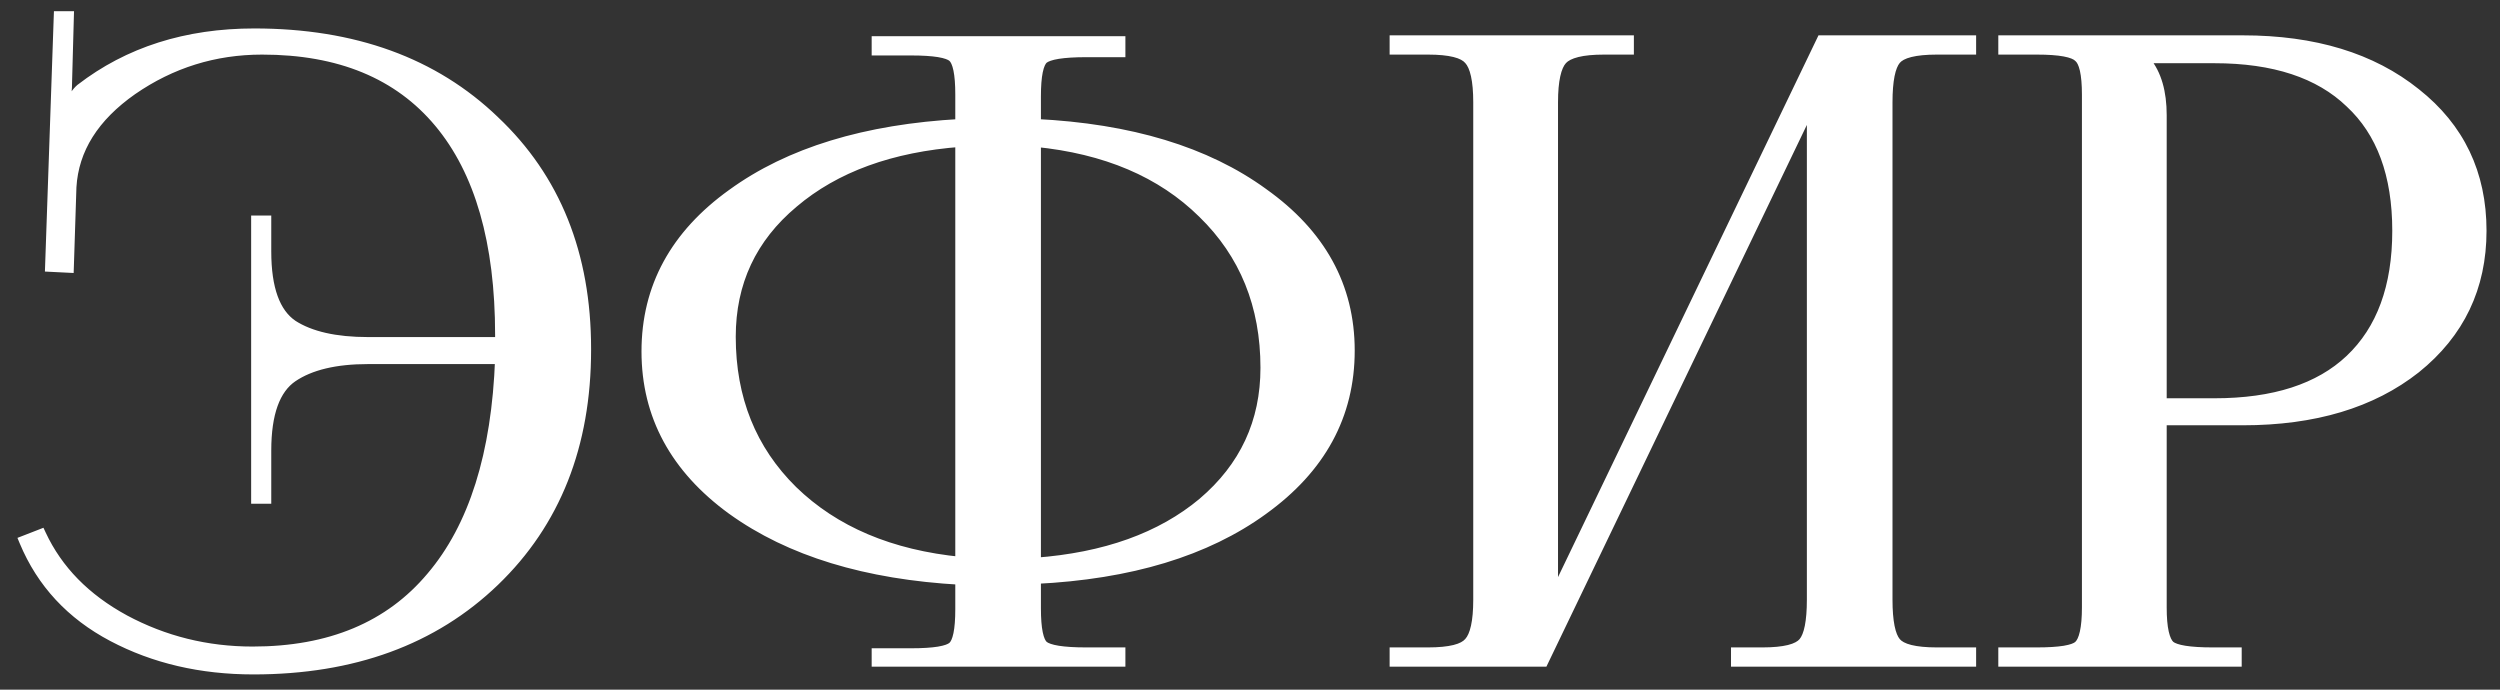 <?xml version="1.0" encoding="UTF-8"?> <svg xmlns="http://www.w3.org/2000/svg" width="87" height="24" viewBox="0 0 87 24" fill="none"><rect x="0" y="0" width="87" height="24" fill="#333333" stroke="none"/> <path d="M20.37 12.14V12.17C20.37 15.49 19.31 18.17 17.19 20.21C15.07 22.25 12.28 23.27 8.82 23.27C7 23.27 5.37 22.89 3.93 22.13C2.49 21.37 1.47 20.27 0.87 18.83L1.41 18.62C1.99 19.86 2.96 20.85 4.32 21.59C5.7 22.33 7.19 22.7 8.79 22.7C11.49 22.7 13.57 21.83 15.03 20.09C16.51 18.35 17.31 15.81 17.43 12.47H12.81C11.67 12.47 10.79 12.68 10.17 13.1C9.55 13.52 9.24 14.38 9.24 15.68V17.33H8.94V7.7H9.24V8.75C9.24 10.05 9.55 10.91 10.17 11.33C10.79 11.73 11.67 11.93 12.81 11.93H17.43V11.66C17.43 8.42 16.72 5.95 15.3 4.25C13.88 2.55 11.82 1.7 9.12 1.7C7.46 1.7 5.95 2.17 4.59 3.11C3.25 4.05 2.54 5.18 2.46 6.5L2.37 9.29L1.77 9.26L2.07 0.59H2.37L2.31 2.78C2.31 3.12 2.28 3.41 2.22 3.65L2.43 3.71C2.55 3.43 2.68 3.23 2.82 3.11C4.48 1.83 6.49 1.19 8.85 1.19C12.31 1.19 15.09 2.2 17.19 4.22C19.31 6.22 20.37 8.86 20.37 12.14ZM30.534 23V22.76H31.704C32.504 22.76 32.994 22.68 33.174 22.52C33.354 22.36 33.444 21.92 33.444 21.2V20.15C30.144 19.97 27.494 19.16 25.494 17.72C23.514 16.28 22.524 14.45 22.524 12.23C22.524 10.01 23.514 8.19 25.494 6.77C27.474 5.33 30.124 4.52 33.444 4.34V3.29C33.444 2.57 33.354 2.13 33.174 1.97C32.994 1.81 32.504 1.73 31.704 1.73H30.534V1.46H38.964V1.79H37.794C36.994 1.79 36.494 1.87 36.294 2.03C36.114 2.19 36.024 2.63 36.024 3.35V4.34C39.324 4.5 41.964 5.3 43.944 6.74C45.944 8.16 46.944 9.98 46.944 12.2C46.944 14.44 45.944 16.28 43.944 17.72C41.964 19.16 39.324 19.96 36.024 20.12V21.17C36.024 21.89 36.114 22.33 36.294 22.49C36.494 22.65 36.994 22.73 37.794 22.73H38.964V23H30.534ZM36.024 4.91V19.61C38.464 19.43 40.414 18.73 41.874 17.51C43.334 16.27 44.064 14.7 44.064 12.8C44.064 10.62 43.334 8.82 41.874 7.4C40.434 5.98 38.484 5.15 36.024 4.91ZM33.444 19.58V4.91C31.004 5.09 29.054 5.8 27.594 7.04C26.134 8.26 25.404 9.82 25.404 11.72C25.404 13.88 26.124 15.67 27.564 17.09C29.024 18.51 30.984 19.34 33.444 19.58ZM48.559 23V22.73H49.699C50.459 22.73 50.939 22.61 51.139 22.37C51.359 22.13 51.469 21.63 51.469 20.87V3.56C51.469 2.8 51.359 2.3 51.139 2.06C50.939 1.82 50.459 1.7 49.699 1.7H48.559V1.43H56.659V1.7H55.819C55.059 1.7 54.569 1.82 54.349 2.06C54.129 2.3 54.019 2.8 54.019 3.56V20.96L63.409 1.43H68.569V1.7H67.399C66.639 1.7 66.159 1.82 65.959 2.06C65.759 2.3 65.659 2.8 65.659 3.56V20.87C65.659 21.63 65.759 22.13 65.959 22.37C66.159 22.61 66.639 22.73 67.399 22.73H68.569V23H60.439V22.73H61.339C62.099 22.73 62.579 22.61 62.779 22.37C62.979 22.13 63.079 21.63 63.079 20.87V3.47L53.689 23H48.559ZM74.661 2V2.15C75.021 2.59 75.201 3.21 75.201 4.01V14.06H77.061C79.141 14.06 80.721 13.55 81.801 12.53C82.901 11.49 83.451 9.99 83.451 8.03C83.451 6.07 82.901 4.58 81.801 3.56C80.721 2.52 79.141 2 77.061 2H74.661ZM69.741 23V22.73H70.881C71.681 22.73 72.171 22.65 72.351 22.49C72.551 22.31 72.651 21.86 72.651 21.14V3.29C72.651 2.57 72.551 2.13 72.351 1.97C72.171 1.79 71.681 1.7 70.881 1.7H69.741V1.43H78.051C80.531 1.43 82.531 2.04 84.051 3.26C85.571 4.46 86.331 6.05 86.331 8.03C86.331 9.99 85.571 11.58 84.051 12.8C82.531 14 80.531 14.6 78.051 14.6H75.201V21.14C75.201 21.86 75.301 22.31 75.501 22.49C75.701 22.65 76.201 22.73 77.001 22.73H77.811V23H69.741Z" fill="white"></path> <path d="M17.19 20.21L17.329 20.354L17.19 20.21ZM3.93 22.13L4.023 21.953L4.023 21.953L3.93 22.13ZM0.87 18.83L0.798 18.644L0.607 18.718L0.685 18.907L0.87 18.83ZM1.41 18.62L1.591 18.535L1.512 18.366L1.338 18.434L1.41 18.62ZM4.32 21.59L4.224 21.766L4.225 21.766L4.32 21.59ZM15.03 20.09L14.878 19.96L14.877 19.961L15.03 20.09ZM17.43 12.47L17.63 12.477L17.637 12.27H17.43V12.47ZM9.24 17.33V17.53H9.44V17.33H9.24ZM8.94 17.33H8.74V17.53H8.94V17.33ZM8.94 7.7V7.5H8.74V7.7H8.94ZM9.24 7.7H9.44V7.5H9.24V7.7ZM10.17 11.33L10.058 11.496L10.062 11.498L10.17 11.33ZM17.43 11.93V12.13H17.63V11.93H17.43ZM15.3 4.25L15.454 4.122L15.454 4.122L15.3 4.25ZM4.59 3.11L4.476 2.945L4.475 2.946L4.59 3.11ZM2.46 6.5L2.26 6.488L2.26 6.494L2.46 6.5ZM2.37 9.29L2.36 9.49L2.563 9.5L2.57 9.296L2.37 9.29ZM1.77 9.26L1.57 9.253L1.563 9.45L1.76 9.46L1.77 9.26ZM2.07 0.59V0.39H1.877L1.87 0.583L2.07 0.59ZM2.37 0.59L2.57 0.595L2.576 0.39H2.37V0.59ZM2.31 2.78L2.11 2.775V2.78H2.31ZM2.22 3.65L2.026 3.601L1.979 3.789L2.165 3.842L2.22 3.65ZM2.43 3.71L2.375 3.902L2.544 3.951L2.614 3.789L2.43 3.71ZM2.82 3.11L2.698 2.951L2.69 2.958L2.82 3.11ZM17.19 4.22L17.051 4.364L17.053 4.365L17.19 4.22ZM20.17 12.14V12.17H20.57V12.14H20.17ZM20.17 12.17C20.17 15.443 19.127 18.069 17.051 20.066L17.329 20.354C19.493 18.271 20.57 15.537 20.57 12.17H20.17ZM17.051 20.066C14.975 22.064 12.238 23.07 8.82 23.07V23.47C12.322 23.47 15.165 22.436 17.329 20.354L17.051 20.066ZM8.82 23.07C7.029 23.07 5.431 22.696 4.023 21.953L3.837 22.307C5.309 23.084 6.971 23.47 8.82 23.47V23.07ZM4.023 21.953C2.623 21.214 1.636 20.148 1.055 18.753L0.685 18.907C1.304 20.392 2.357 21.526 3.837 22.307L4.023 21.953ZM0.942 19.016L1.482 18.806L1.338 18.434L0.798 18.644L0.942 19.016ZM1.229 18.705C1.829 19.988 2.832 21.008 4.224 21.766L4.416 21.414C3.088 20.692 2.151 19.732 1.591 18.535L1.229 18.705ZM4.225 21.766C5.635 22.522 7.158 22.9 8.79 22.9V22.5C7.222 22.5 5.765 22.138 4.415 21.414L4.225 21.766ZM8.79 22.9C11.537 22.9 13.678 22.012 15.183 20.219L14.877 19.961C13.462 21.648 11.443 22.5 8.79 22.5V22.9ZM15.182 20.22C16.702 18.433 17.509 15.842 17.63 12.477L17.23 12.463C17.111 15.778 16.318 18.267 14.878 19.96L15.182 20.22ZM17.43 12.27H12.81V12.67H17.43V12.27ZM12.81 12.27C11.649 12.27 10.724 12.483 10.058 12.934L10.282 13.266C10.856 12.877 11.691 12.67 12.81 12.67V12.27ZM10.058 12.934C9.352 13.412 9.04 14.362 9.04 15.68H9.44C9.44 14.398 9.748 13.628 10.282 13.266L10.058 12.934ZM9.04 15.68V17.33H9.44V15.68H9.04ZM9.24 17.13H8.94V17.53H9.24V17.13ZM9.14 17.33V7.7H8.74V17.33H9.14ZM8.94 7.9H9.24V7.5H8.94V7.9ZM9.04 7.7V8.75H9.44V7.7H9.04ZM9.04 8.75C9.04 10.068 9.352 11.018 10.058 11.496L10.282 11.164C9.748 10.802 9.44 10.032 9.44 8.75H9.04ZM10.062 11.498C10.727 11.927 11.651 12.13 12.81 12.13V11.73C11.689 11.73 10.853 11.533 10.278 11.162L10.062 11.498ZM12.81 12.13H17.43V11.73H12.81V12.13ZM17.63 11.93V11.66H17.23V11.93H17.63ZM17.63 11.66C17.63 8.394 16.915 5.871 15.454 4.122L15.146 4.378C16.525 6.029 17.23 8.446 17.23 11.66H17.63ZM15.454 4.122C13.987 2.366 11.865 1.5 9.12 1.5V1.9C11.775 1.9 13.773 2.734 15.146 4.378L15.454 4.122ZM9.12 1.5C7.42 1.5 5.87 1.982 4.476 2.945L4.704 3.275C6.03 2.358 7.5 1.9 9.12 1.9V1.5ZM4.475 2.946C3.098 3.912 2.345 5.093 2.26 6.488L2.66 6.512C2.735 5.267 3.402 4.188 4.705 3.274L4.475 2.946ZM2.26 6.494L2.17 9.284L2.57 9.296L2.66 6.506L2.26 6.494ZM2.38 9.09L1.78 9.06L1.76 9.46L2.36 9.49L2.38 9.09ZM1.97 9.267L2.27 0.597L1.87 0.583L1.57 9.253L1.97 9.267ZM2.07 0.79H2.37V0.39H2.07V0.79ZM2.17 0.585L2.11 2.775L2.51 2.785L2.57 0.595L2.17 0.585ZM2.11 2.78C2.11 3.109 2.081 3.382 2.026 3.601L2.414 3.699C2.479 3.438 2.51 3.131 2.51 2.78H2.11ZM2.165 3.842L2.375 3.902L2.485 3.518L2.275 3.458L2.165 3.842ZM2.614 3.789C2.729 3.521 2.844 3.353 2.95 3.262L2.69 2.958C2.516 3.107 2.371 3.339 2.246 3.631L2.614 3.789ZM2.942 3.268C4.563 2.019 6.528 1.39 8.85 1.39V0.99C6.452 0.99 4.397 1.641 2.698 2.952L2.942 3.268ZM8.85 1.39C12.269 1.39 14.995 2.387 17.051 4.364L17.329 4.076C15.184 2.013 12.351 0.99 8.85 0.99V1.39ZM17.053 4.365C19.128 6.323 20.17 8.907 20.17 12.14H20.57C20.57 8.813 19.492 6.117 17.327 4.075L17.053 4.365ZM30.534 23H30.334V23.2H30.534V23ZM30.534 22.76V22.56H30.334V22.76H30.534ZM33.174 22.52L33.041 22.37L33.041 22.37L33.174 22.52ZM33.444 20.15H33.644V19.961L33.455 19.95L33.444 20.15ZM25.494 17.72L25.376 17.882L25.377 17.882L25.494 17.72ZM25.494 6.77L25.61 6.933L25.611 6.932L25.494 6.77ZM33.444 4.34L33.455 4.54L33.644 4.529V4.34H33.444ZM30.534 1.73H30.334V1.93H30.534V1.73ZM30.534 1.46V1.26H30.334V1.46H30.534ZM38.964 1.46H39.164V1.26H38.964V1.46ZM38.964 1.79V1.99H39.164V1.79H38.964ZM36.294 2.03L36.169 1.874L36.161 1.881L36.294 2.03ZM36.024 4.34H35.824V4.531L36.014 4.54L36.024 4.34ZM43.944 6.74L43.826 6.902L43.828 6.903L43.944 6.74ZM43.944 17.72L43.827 17.558L43.826 17.558L43.944 17.72ZM36.024 20.12L36.014 19.92L35.824 19.93V20.12H36.024ZM36.294 22.49L36.161 22.64L36.169 22.646L36.294 22.49ZM38.964 22.73H39.164V22.53H38.964V22.73ZM38.964 23V23.2H39.164V23H38.964ZM36.024 4.91L36.043 4.711L35.824 4.69V4.91H36.024ZM36.024 19.61H35.824V19.825L36.039 19.809L36.024 19.61ZM41.874 17.51L42.002 17.663L42.003 17.662L41.874 17.51ZM41.874 7.4L41.733 7.542L41.734 7.543L41.874 7.4ZM33.444 19.58L33.425 19.779L33.644 19.8V19.58H33.444ZM33.444 4.91H33.644V4.695L33.429 4.711L33.444 4.91ZM27.594 7.04L27.722 7.193L27.723 7.192L27.594 7.04ZM27.564 17.09L27.424 17.232L27.424 17.233L27.564 17.09ZM30.734 23V22.76H30.334V23H30.734ZM30.534 22.96H31.704V22.56H30.534V22.96ZM31.704 22.96C32.109 22.96 32.444 22.94 32.704 22.897C32.954 22.857 33.171 22.79 33.307 22.669L33.041 22.37C32.996 22.41 32.879 22.463 32.639 22.503C32.409 22.54 32.099 22.56 31.704 22.56V22.96ZM33.307 22.669C33.447 22.545 33.525 22.341 33.572 22.11C33.621 21.871 33.644 21.566 33.644 21.2H33.244C33.244 21.554 33.222 21.829 33.181 22.03C33.138 22.239 33.081 22.335 33.041 22.37L33.307 22.669ZM33.644 21.2V20.15H33.244V21.2H33.644ZM33.455 19.95C30.18 19.772 27.571 18.969 25.611 17.558L25.377 17.882C27.417 19.351 30.108 20.168 33.433 20.35L33.455 19.95ZM25.611 17.558C23.677 16.151 22.724 14.379 22.724 12.23H22.324C22.324 14.521 23.351 16.409 25.376 17.882L25.611 17.558ZM22.724 12.23C22.724 10.081 23.677 8.319 25.61 6.933L25.377 6.607C23.351 8.061 22.324 9.939 22.324 12.23H22.724ZM25.611 6.932C27.551 5.521 30.16 4.718 33.455 4.54L33.433 4.14C30.088 4.322 27.397 5.139 25.376 6.608L25.611 6.932ZM33.644 4.34V3.29H33.244V4.34H33.644ZM33.644 3.29C33.644 2.924 33.621 2.619 33.572 2.38C33.525 2.149 33.447 1.945 33.307 1.821L33.041 2.119C33.081 2.155 33.138 2.251 33.181 2.46C33.222 2.661 33.244 2.936 33.244 3.29H33.644ZM33.307 1.821C33.171 1.7 32.954 1.633 32.704 1.593C32.444 1.55 32.109 1.53 31.704 1.53V1.93C32.099 1.93 32.409 1.95 32.639 1.987C32.879 2.027 32.996 2.08 33.041 2.119L33.307 1.821ZM31.704 1.53H30.534V1.93H31.704V1.53ZM30.734 1.73V1.46H30.334V1.73H30.734ZM30.534 1.66H38.964V1.26H30.534V1.66ZM38.764 1.46V1.79H39.164V1.46H38.764ZM38.964 1.59H37.794V1.99H38.964V1.59ZM37.794 1.59C37.389 1.59 37.052 1.61 36.787 1.653C36.531 1.694 36.312 1.76 36.169 1.874L36.419 2.186C36.476 2.14 36.607 2.086 36.85 2.047C37.086 2.01 37.399 1.99 37.794 1.99V1.59ZM36.161 1.881C36.021 2.005 35.943 2.209 35.895 2.44C35.847 2.679 35.824 2.984 35.824 3.35H36.224C36.224 2.996 36.246 2.721 36.287 2.52C36.33 2.311 36.387 2.215 36.427 2.179L36.161 1.881ZM35.824 3.35V4.34H36.224V3.35H35.824ZM36.014 4.54C39.289 4.699 41.887 5.491 43.826 6.902L44.062 6.578C42.041 5.109 39.359 4.301 36.034 4.14L36.014 4.54ZM43.828 6.903C45.782 8.29 46.744 10.052 46.744 12.2H47.144C47.144 9.908 46.106 8.03 44.06 6.577L43.828 6.903ZM46.744 12.2C46.744 14.368 45.781 16.151 43.827 17.558L44.061 17.882C46.107 16.409 47.144 14.511 47.144 12.2H46.744ZM43.826 17.558C41.887 18.969 39.289 19.762 36.014 19.92L36.034 20.32C39.359 20.159 42.041 19.351 44.062 17.882L43.826 17.558ZM35.824 20.12V21.17H36.224V20.12H35.824ZM35.824 21.17C35.824 21.536 35.847 21.841 35.895 22.08C35.943 22.311 36.021 22.515 36.161 22.64L36.427 22.34C36.387 22.305 36.33 22.209 36.287 22C36.246 21.799 36.224 21.524 36.224 21.17H35.824ZM36.169 22.646C36.312 22.76 36.531 22.826 36.787 22.867C37.052 22.91 37.389 22.93 37.794 22.93V22.53C37.399 22.53 37.086 22.51 36.85 22.473C36.607 22.434 36.476 22.38 36.419 22.334L36.169 22.646ZM37.794 22.93H38.964V22.53H37.794V22.93ZM38.764 22.73V23H39.164V22.73H38.764ZM38.964 22.8H30.534V23.2H38.964V22.8ZM35.824 4.91V19.61H36.224V4.91H35.824ZM36.039 19.809C38.508 19.627 40.502 18.917 42.002 17.663L41.746 17.357C40.326 18.543 38.419 19.233 36.009 19.41L36.039 19.809ZM42.003 17.662C43.508 16.385 44.264 14.759 44.264 12.8H43.864C43.864 14.641 43.16 16.155 41.744 17.358L42.003 17.662ZM44.264 12.8C44.264 10.57 43.515 8.717 42.013 7.257L41.734 7.543C43.153 8.923 43.864 10.67 43.864 12.8H44.264ZM42.014 7.258C40.535 5.799 38.538 4.954 36.043 4.711L36.005 5.109C38.429 5.346 40.333 6.161 41.733 7.542L42.014 7.258ZM33.644 19.58V4.91H33.244V19.58H33.644ZM33.429 4.711C30.959 4.893 28.965 5.613 27.464 6.888L27.723 7.192C29.143 5.987 31.049 5.287 33.459 5.109L33.429 4.711ZM27.466 6.887C25.96 8.144 25.204 9.761 25.204 11.72H25.604C25.604 9.879 26.308 8.376 27.722 7.193L27.466 6.887ZM25.204 11.72C25.204 13.93 25.943 15.772 27.424 17.232L27.704 16.948C26.305 15.568 25.604 13.831 25.604 11.72H25.204ZM27.424 17.233C28.924 18.691 30.929 19.536 33.425 19.779L33.463 19.381C31.038 19.144 29.124 18.329 27.703 16.947L27.424 17.233ZM48.559 23H48.359V23.2H48.559V23ZM48.559 22.73V22.53H48.359V22.73H48.559ZM51.139 22.37L50.991 22.235L50.985 22.242L51.139 22.37ZM51.139 2.06L50.985 2.188L50.992 2.195L51.139 2.06ZM48.559 1.7H48.359V1.9H48.559V1.7ZM48.559 1.43V1.23H48.359V1.43H48.559ZM56.659 1.43H56.859V1.23H56.659V1.43ZM56.659 1.7V1.9H56.859V1.7H56.659ZM54.349 2.06L54.496 2.195L54.496 2.195L54.349 2.06ZM54.019 20.96H53.819L54.199 21.047L54.019 20.96ZM63.409 1.43V1.23H63.283L63.229 1.343L63.409 1.43ZM68.569 1.43H68.769V1.23H68.569V1.43ZM68.569 1.7V1.9H68.769V1.7H68.569ZM65.959 2.06L66.113 2.188L66.113 2.188L65.959 2.06ZM65.959 22.37L66.113 22.242L66.113 22.242L65.959 22.37ZM68.569 22.73H68.769V22.53H68.569V22.73ZM68.569 23V23.2H68.769V23H68.569ZM60.439 23H60.239V23.2H60.439V23ZM60.439 22.73V22.53H60.239V22.73H60.439ZM62.779 22.37L62.625 22.242L62.625 22.242L62.779 22.37ZM63.079 3.47H63.279L62.899 3.383L63.079 3.47ZM53.689 23V23.2H53.815L53.869 23.087L53.689 23ZM48.759 23V22.73H48.359V23H48.759ZM48.559 22.93H49.699V22.53H48.559V22.93ZM49.699 22.93C50.088 22.93 50.416 22.899 50.678 22.834C50.936 22.769 51.154 22.665 51.293 22.498L50.985 22.242C50.924 22.315 50.802 22.391 50.581 22.446C50.362 22.5 50.07 22.53 49.699 22.53V22.93ZM51.286 22.505C51.43 22.348 51.523 22.125 51.582 21.858C51.641 21.589 51.669 21.258 51.669 20.87H51.269C51.269 21.242 51.242 21.541 51.191 21.772C51.14 22.006 51.068 22.152 50.992 22.235L51.286 22.505ZM51.669 20.87V3.56H51.269V20.87H51.669ZM51.669 3.56C51.669 3.172 51.641 2.841 51.582 2.572C51.523 2.306 51.43 2.082 51.286 1.925L50.992 2.195C51.068 2.278 51.14 2.424 51.191 2.658C51.242 2.889 51.269 3.188 51.269 3.56H51.669ZM51.293 1.932C51.154 1.765 50.936 1.661 50.678 1.596C50.416 1.53 50.088 1.5 49.699 1.5V1.9C50.07 1.9 50.362 1.93 50.581 1.984C50.802 2.039 50.924 2.115 50.985 2.188L51.293 1.932ZM49.699 1.5H48.559V1.9H49.699V1.5ZM48.759 1.7V1.43H48.359V1.7H48.759ZM48.559 1.63H56.659V1.23H48.559V1.63ZM56.459 1.43V1.7H56.859V1.43H56.459ZM56.659 1.5H55.819V1.9H56.659V1.5ZM55.819 1.5C55.43 1.5 55.1 1.531 54.834 1.596C54.57 1.66 54.349 1.764 54.202 1.925L54.496 2.195C54.569 2.116 54.703 2.04 54.929 1.984C55.153 1.929 55.448 1.9 55.819 1.9V1.5ZM54.202 1.925C54.058 2.082 53.965 2.306 53.906 2.572C53.847 2.841 53.819 3.172 53.819 3.56H54.219C54.219 3.188 54.246 2.889 54.297 2.658C54.348 2.424 54.42 2.278 54.496 2.195L54.202 1.925ZM53.819 3.56V20.96H54.219V3.56H53.819ZM54.199 21.047L63.589 1.517L63.229 1.343L53.839 20.873L54.199 21.047ZM63.409 1.63H68.569V1.23H63.409V1.63ZM68.369 1.43V1.7H68.769V1.43H68.369ZM68.569 1.5H67.399V1.9H68.569V1.5ZM67.399 1.5C67.01 1.5 66.682 1.53 66.421 1.596C66.162 1.661 65.944 1.765 65.805 1.932L66.113 2.188C66.174 2.115 66.296 2.039 66.517 1.984C66.736 1.93 67.028 1.9 67.399 1.9V1.5ZM65.805 1.932C65.675 2.089 65.591 2.311 65.538 2.576C65.484 2.843 65.459 3.173 65.459 3.56H65.859C65.859 3.187 65.884 2.887 65.93 2.654C65.977 2.419 66.043 2.271 66.113 2.188L65.805 1.932ZM65.459 3.56V20.87H65.859V3.56H65.459ZM65.459 20.87C65.459 21.257 65.484 21.587 65.538 21.854C65.591 22.119 65.675 22.341 65.805 22.498L66.113 22.242C66.043 22.159 65.977 22.012 65.93 21.776C65.884 21.543 65.859 21.243 65.859 20.87H65.459ZM65.805 22.498C65.944 22.665 66.162 22.769 66.421 22.834C66.682 22.899 67.01 22.93 67.399 22.93V22.53C67.028 22.53 66.736 22.5 66.517 22.446C66.296 22.391 66.174 22.315 66.113 22.242L65.805 22.498ZM67.399 22.93H68.569V22.53H67.399V22.93ZM68.369 22.73V23H68.769V22.73H68.369ZM68.569 22.8H60.439V23.2H68.569V22.8ZM60.639 23V22.73H60.239V23H60.639ZM60.439 22.93H61.339V22.53H60.439V22.93ZM61.339 22.93C61.728 22.93 62.056 22.899 62.318 22.834C62.576 22.769 62.794 22.665 62.933 22.498L62.625 22.242C62.564 22.315 62.442 22.391 62.221 22.446C62.002 22.5 61.71 22.53 61.339 22.53V22.93ZM62.933 22.498C63.063 22.341 63.147 22.119 63.2 21.854C63.254 21.587 63.279 21.257 63.279 20.87H62.879C62.879 21.243 62.854 21.543 62.808 21.776C62.761 22.012 62.695 22.159 62.625 22.242L62.933 22.498ZM63.279 20.87V3.47H62.879V20.87H63.279ZM62.899 3.383L53.509 22.913L53.869 23.087L63.259 3.557L62.899 3.383ZM53.689 22.8H48.559V23.2H53.689V22.8ZM74.661 2V1.8H74.461V2H74.661ZM74.661 2.15H74.461V2.221L74.506 2.277L74.661 2.15ZM75.201 14.06H75.001V14.26H75.201V14.06ZM81.801 12.53L81.938 12.675L81.938 12.675L81.801 12.53ZM81.801 3.56L81.662 3.704L81.665 3.707L81.801 3.56ZM69.741 23H69.541V23.2H69.741V23ZM69.741 22.73V22.53H69.541V22.73H69.741ZM72.351 22.49L72.484 22.64L72.484 22.639L72.351 22.49ZM72.351 1.97L72.209 2.111L72.217 2.119L72.226 2.126L72.351 1.97ZM69.741 1.7H69.541V1.9H69.741V1.7ZM69.741 1.43V1.23H69.541V1.43H69.741ZM84.051 3.26L83.925 3.416L83.927 3.417L84.051 3.26ZM84.051 12.8L84.175 12.957L84.176 12.956L84.051 12.8ZM75.201 14.6V14.4H75.001V14.6H75.201ZM75.501 22.49L75.367 22.639L75.376 22.646L75.501 22.49ZM77.811 22.73H78.011V22.53H77.811V22.73ZM77.811 23V23.2H78.011V23H77.811ZM74.461 2V2.15H74.861V2H74.461ZM74.506 2.277C74.827 2.669 75.001 3.238 75.001 4.01H75.401C75.401 3.182 75.215 2.511 74.815 2.023L74.506 2.277ZM75.001 4.01V14.06H75.401V4.01H75.001ZM75.201 14.26H77.061V13.86H75.201V14.26ZM77.061 14.26C79.171 14.26 80.808 13.742 81.938 12.675L81.663 12.385C80.633 13.358 79.11 13.86 77.061 13.86V14.26ZM81.938 12.675C83.089 11.587 83.651 10.028 83.651 8.03H83.251C83.251 9.952 82.712 11.393 81.663 12.385L81.938 12.675ZM83.651 8.03C83.651 6.032 83.089 4.482 81.937 3.413L81.665 3.707C82.712 4.678 83.251 6.108 83.251 8.03H83.651ZM81.939 3.416C80.81 2.328 79.172 1.8 77.061 1.8V2.2C79.109 2.2 80.632 2.712 81.662 3.704L81.939 3.416ZM77.061 1.8H74.661V2.2H77.061V1.8ZM69.941 23V22.73H69.541V23H69.941ZM69.741 22.93H70.881V22.53H69.741V22.93ZM70.881 22.93C71.286 22.93 71.62 22.91 71.88 22.867C72.131 22.826 72.348 22.76 72.484 22.64L72.218 22.34C72.173 22.38 72.056 22.433 71.816 22.473C71.586 22.51 71.275 22.53 70.881 22.53V22.93ZM72.484 22.639C72.63 22.507 72.718 22.301 72.771 22.061C72.825 21.816 72.851 21.507 72.851 21.14H72.451C72.451 21.493 72.426 21.769 72.38 21.974C72.334 22.184 72.271 22.293 72.217 22.341L72.484 22.639ZM72.851 21.14V3.29H72.451V21.14H72.851ZM72.851 3.29C72.851 2.923 72.825 2.616 72.771 2.376C72.718 2.142 72.629 1.937 72.476 1.814L72.226 2.126C72.272 2.163 72.334 2.258 72.381 2.464C72.426 2.664 72.451 2.937 72.451 3.29H72.851ZM72.492 1.829C72.357 1.693 72.137 1.617 71.884 1.571C71.622 1.523 71.286 1.5 70.881 1.5V1.9C71.275 1.9 71.584 1.922 71.812 1.964C72.049 2.008 72.165 2.067 72.209 2.111L72.492 1.829ZM70.881 1.5H69.741V1.9H70.881V1.5ZM69.941 1.7V1.43H69.541V1.7H69.941ZM69.741 1.63H78.051V1.23H69.741V1.63ZM78.051 1.63C80.498 1.63 82.45 2.231 83.925 3.416L84.176 3.104C82.612 1.849 80.564 1.23 78.051 1.23V1.63ZM83.927 3.417C85.397 4.578 86.131 6.11 86.131 8.03H86.531C86.531 5.99 85.744 4.342 84.175 3.103L83.927 3.417ZM86.131 8.03C86.131 9.93 85.398 11.462 83.925 12.644L84.176 12.956C85.743 11.698 86.531 10.05 86.531 8.03H86.131ZM83.927 12.643C82.451 13.808 80.498 14.4 78.051 14.4V14.8C80.563 14.8 82.61 14.192 84.175 12.957L83.927 12.643ZM78.051 14.4H75.201V14.8H78.051V14.4ZM75.001 14.6V21.14H75.401V14.6H75.001ZM75.001 21.14C75.001 21.507 75.026 21.816 75.08 22.061C75.134 22.301 75.221 22.507 75.367 22.639L75.634 22.341C75.581 22.293 75.518 22.184 75.471 21.974C75.425 21.769 75.401 21.493 75.401 21.14H75.001ZM75.376 22.646C75.518 22.76 75.737 22.826 75.994 22.867C76.259 22.91 76.595 22.93 77.001 22.93V22.53C76.606 22.53 76.293 22.51 76.057 22.473C75.814 22.434 75.683 22.38 75.626 22.334L75.376 22.646ZM77.001 22.93H77.811V22.53H77.001V22.93ZM77.611 22.73V23H78.011V22.73H77.611ZM77.811 22.8H69.741V23.2H77.811V22.8Z" fill="white"></path> </svg> 